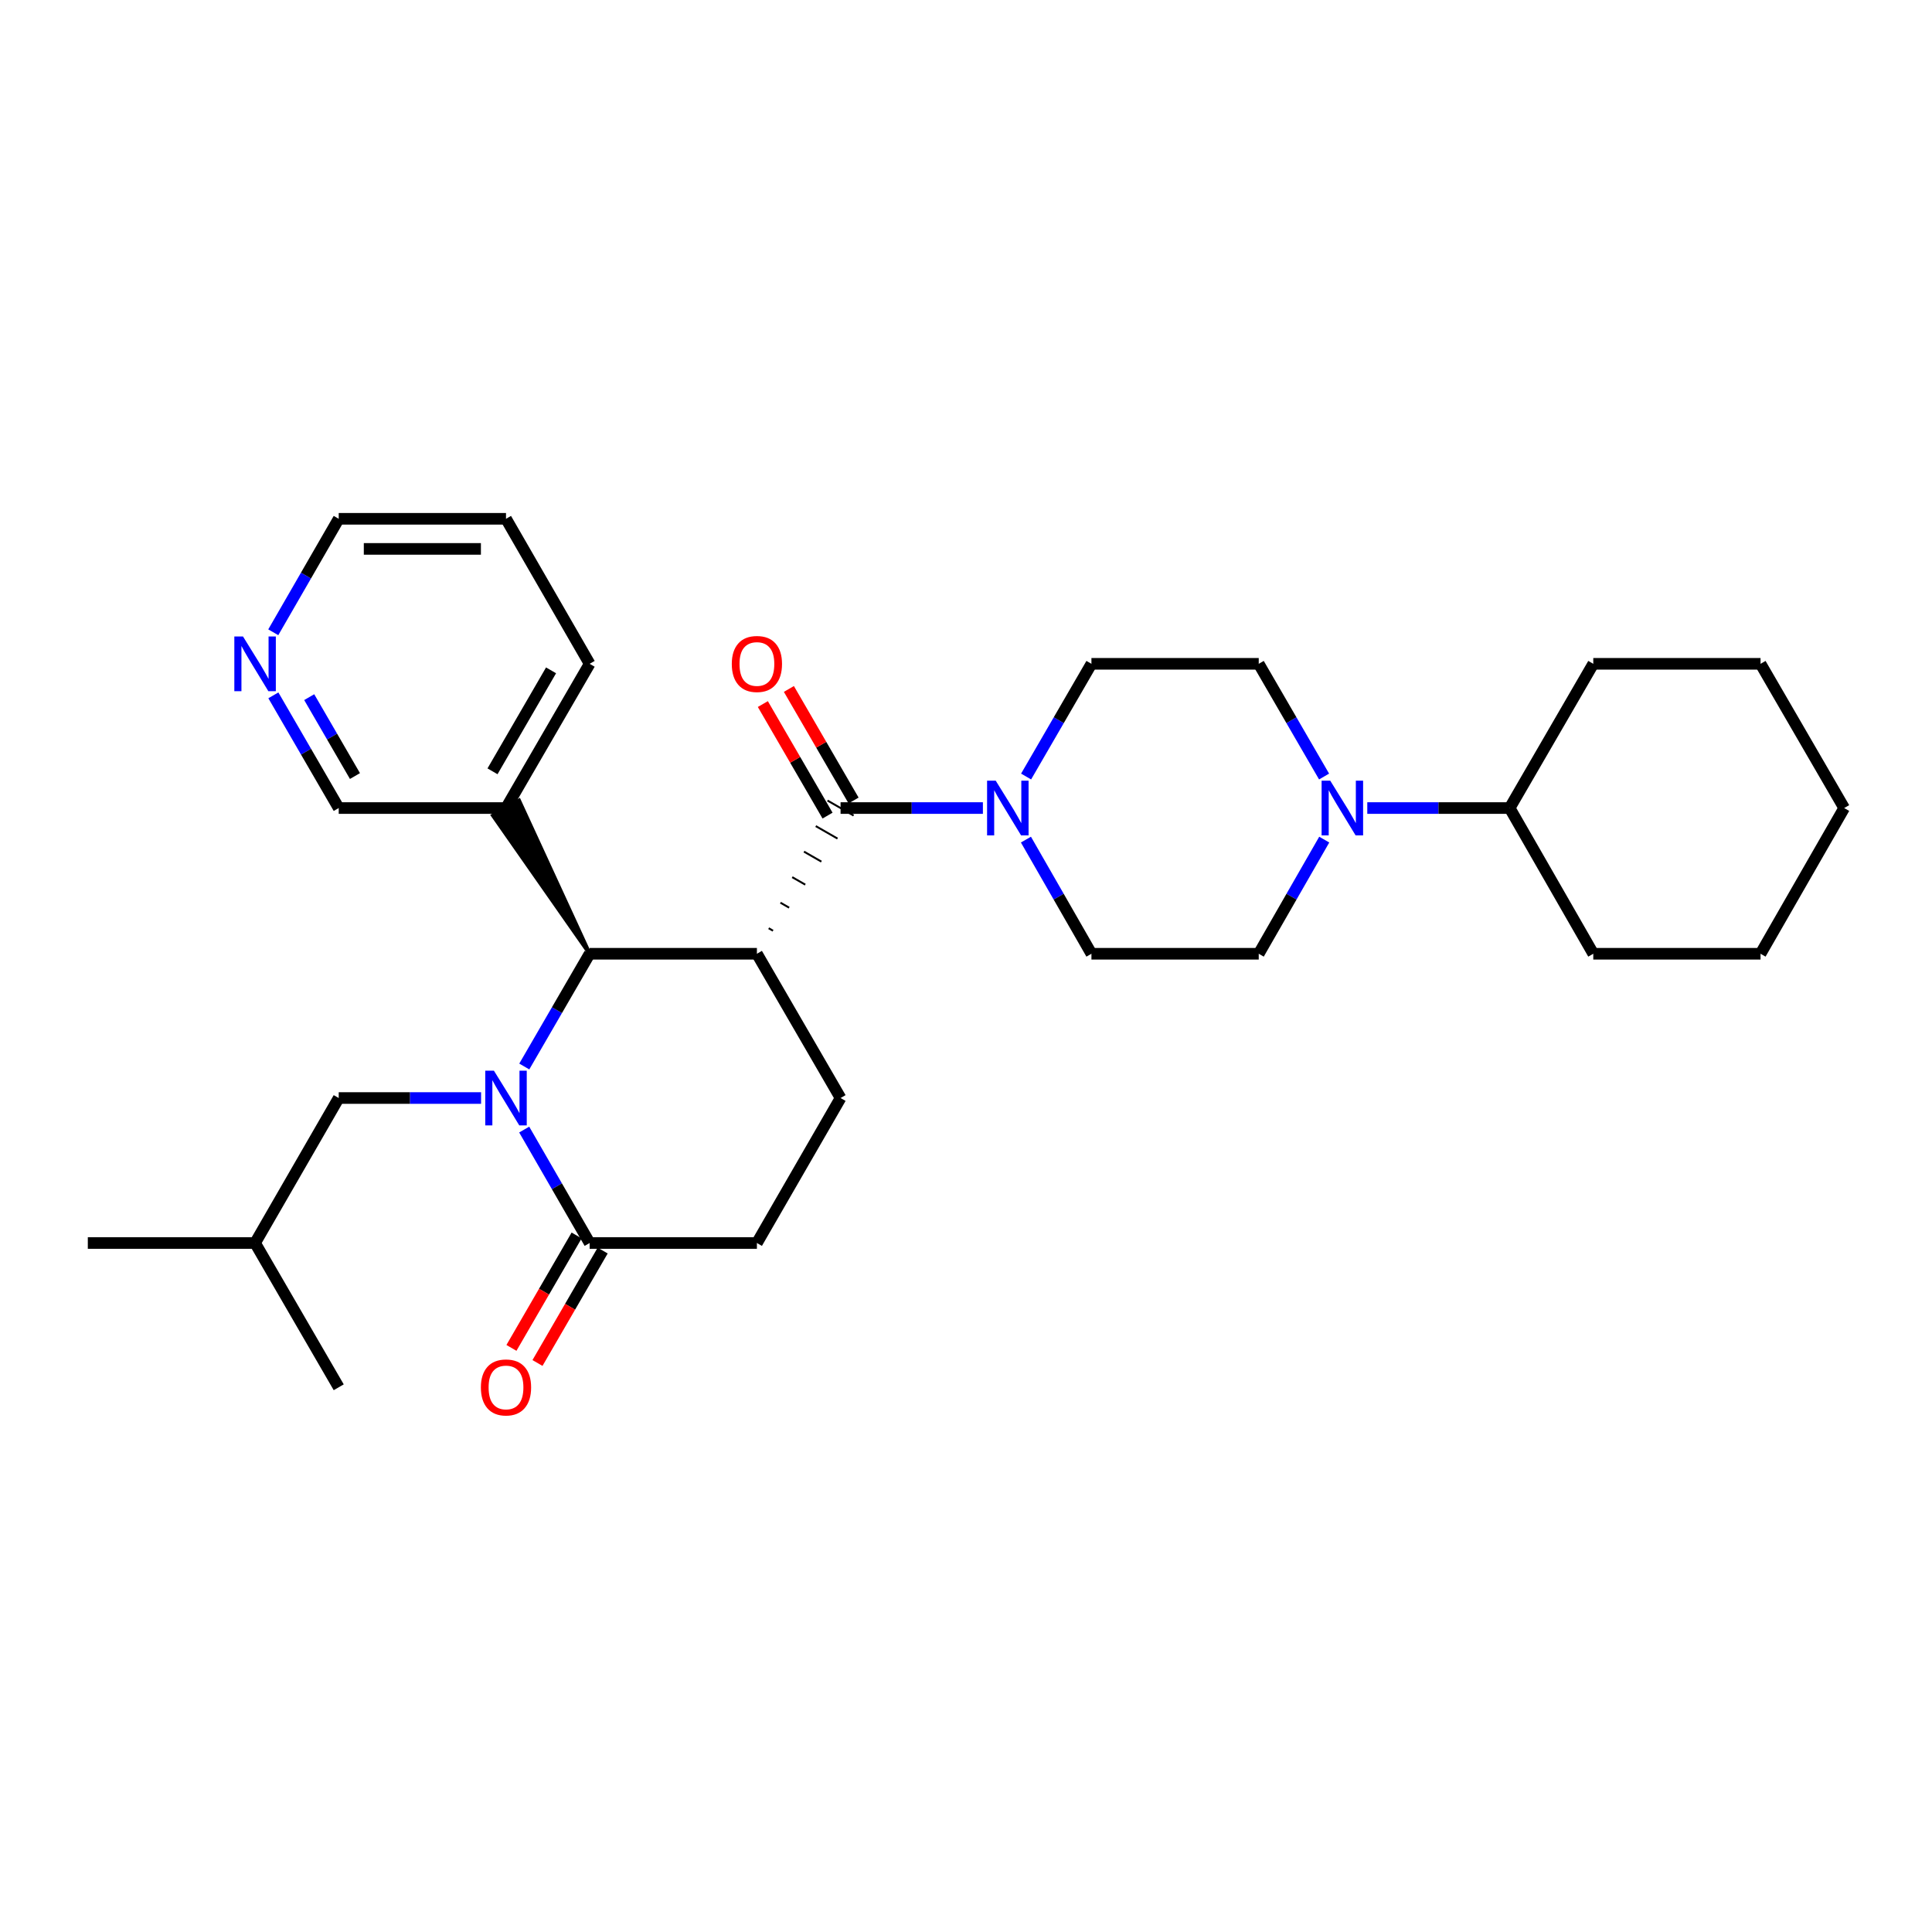 <?xml version='1.0' encoding='iso-8859-1'?>
<svg version='1.1' baseProfile='full'
              xmlns='http://www.w3.org/2000/svg'
                      xmlns:rdkit='http://www.rdkit.org/xml'
                      xmlns:xlink='http://www.w3.org/1999/xlink'
                  xml:space='preserve'
width='1000px' height='1000px' viewBox='0 0 1000 1000'>
<!-- END OF HEADER -->
<rect style='opacity:1.0;fill:#FFFFFF;stroke:none' width='1000' height='1000' x='0' y='0'> </rect>
<path class='bond-1' d='M 271.367,552.018 L 288.283,522.841' style='fill:none;fill-rule:evenodd;stroke:#0000FF;stroke-width:6px;stroke-linecap:butt;stroke-linejoin:miter;stroke-opacity:1' />
<path class='bond-1' d='M 288.283,522.841 L 305.199,493.663' style='fill:none;fill-rule:evenodd;stroke:#000000;stroke-width:6px;stroke-linecap:butt;stroke-linejoin:miter;stroke-opacity:1' />
<path class='bond-3' d='M 271.325,584.662 L 288.262,614.021' style='fill:none;fill-rule:evenodd;stroke:#0000FF;stroke-width:6px;stroke-linecap:butt;stroke-linejoin:miter;stroke-opacity:1' />
<path class='bond-3' d='M 288.262,614.021 L 305.199,643.381' style='fill:none;fill-rule:evenodd;stroke:#000000;stroke-width:6px;stroke-linecap:butt;stroke-linejoin:miter;stroke-opacity:1' />
<path class='bond-7' d='M 249.002,568.336 L 212.162,568.336' style='fill:none;fill-rule:evenodd;stroke:#0000FF;stroke-width:6px;stroke-linecap:butt;stroke-linejoin:miter;stroke-opacity:1' />
<path class='bond-7' d='M 212.162,568.336 L 175.322,568.336' style='fill:none;fill-rule:evenodd;stroke:#000000;stroke-width:6px;stroke-linecap:butt;stroke-linejoin:miter;stroke-opacity:1' />
<path class='bond-0' d='M 391.774,493.663 L 305.199,493.663' style='fill:none;fill-rule:evenodd;stroke:#000000;stroke-width:6px;stroke-linecap:butt;stroke-linejoin:miter;stroke-opacity:1' />
<path class='bond-2' d='M 400.117,481.74 L 397.865,480.447' style='fill:none;fill-rule:evenodd;stroke:#000000;stroke-width:1.0px;stroke-linecap:butt;stroke-linejoin:miter;stroke-opacity:1' />
<path class='bond-2' d='M 408.46,469.817 L 403.955,467.231' style='fill:none;fill-rule:evenodd;stroke:#000000;stroke-width:1.0px;stroke-linecap:butt;stroke-linejoin:miter;stroke-opacity:1' />
<path class='bond-2' d='M 416.803,457.894 L 410.046,454.015' style='fill:none;fill-rule:evenodd;stroke:#000000;stroke-width:1.0px;stroke-linecap:butt;stroke-linejoin:miter;stroke-opacity:1' />
<path class='bond-2' d='M 425.146,445.971 L 416.137,440.799' style='fill:none;fill-rule:evenodd;stroke:#000000;stroke-width:1.0px;stroke-linecap:butt;stroke-linejoin:miter;stroke-opacity:1' />
<path class='bond-2' d='M 433.489,434.048 L 422.228,427.583' style='fill:none;fill-rule:evenodd;stroke:#000000;stroke-width:1.0px;stroke-linecap:butt;stroke-linejoin:miter;stroke-opacity:1' />
<path class='bond-2' d='M 441.831,422.125 L 428.318,414.367' style='fill:none;fill-rule:evenodd;stroke:#000000;stroke-width:1.0px;stroke-linecap:butt;stroke-linejoin:miter;stroke-opacity:1' />
<path class='bond-30' d='M 391.774,493.663 L 435.075,568.336' style='fill:none;fill-rule:evenodd;stroke:#000000;stroke-width:6px;stroke-linecap:butt;stroke-linejoin:miter;stroke-opacity:1' />
<path class='bond-8' d='M 305.199,493.663 L 268.663,414.367 L 255.15,422.125 Z' style='fill:#000000;fill-rule:evenodd;fill-opacity:1;stroke:#000000;stroke-width:2px;stroke-linecap:butt;stroke-linejoin:miter;stroke-opacity:1;' />
<path class='bond-4' d='M 435.075,418.246 L 471.91,418.246' style='fill:none;fill-rule:evenodd;stroke:#000000;stroke-width:6px;stroke-linecap:butt;stroke-linejoin:miter;stroke-opacity:1' />
<path class='bond-4' d='M 471.91,418.246 L 508.746,418.246' style='fill:none;fill-rule:evenodd;stroke:#0000FF;stroke-width:6px;stroke-linecap:butt;stroke-linejoin:miter;stroke-opacity:1' />
<path class='bond-9' d='M 441.814,414.337 L 425.07,385.468' style='fill:none;fill-rule:evenodd;stroke:#000000;stroke-width:6px;stroke-linecap:butt;stroke-linejoin:miter;stroke-opacity:1' />
<path class='bond-9' d='M 425.07,385.468 L 408.326,356.599' style='fill:none;fill-rule:evenodd;stroke:#FF0000;stroke-width:6px;stroke-linecap:butt;stroke-linejoin:miter;stroke-opacity:1' />
<path class='bond-9' d='M 428.335,422.155 L 411.591,393.286' style='fill:none;fill-rule:evenodd;stroke:#000000;stroke-width:6px;stroke-linecap:butt;stroke-linejoin:miter;stroke-opacity:1' />
<path class='bond-9' d='M 411.591,393.286 L 394.847,364.417' style='fill:none;fill-rule:evenodd;stroke:#FF0000;stroke-width:6px;stroke-linecap:butt;stroke-linejoin:miter;stroke-opacity:1' />
<path class='bond-10' d='M 305.199,643.381 L 391.774,643.381' style='fill:none;fill-rule:evenodd;stroke:#000000;stroke-width:6px;stroke-linecap:butt;stroke-linejoin:miter;stroke-opacity:1' />
<path class='bond-15' d='M 298.458,639.473 L 281.589,668.57' style='fill:none;fill-rule:evenodd;stroke:#000000;stroke-width:6px;stroke-linecap:butt;stroke-linejoin:miter;stroke-opacity:1' />
<path class='bond-15' d='M 281.589,668.57 L 264.719,697.668' style='fill:none;fill-rule:evenodd;stroke:#FF0000;stroke-width:6px;stroke-linecap:butt;stroke-linejoin:miter;stroke-opacity:1' />
<path class='bond-15' d='M 311.939,647.288 L 295.069,676.386' style='fill:none;fill-rule:evenodd;stroke:#000000;stroke-width:6px;stroke-linecap:butt;stroke-linejoin:miter;stroke-opacity:1' />
<path class='bond-15' d='M 295.069,676.386 L 278.2,705.483' style='fill:none;fill-rule:evenodd;stroke:#FF0000;stroke-width:6px;stroke-linecap:butt;stroke-linejoin:miter;stroke-opacity:1' />
<path class='bond-11' d='M 531.023,434.58 L 547.974,464.121' style='fill:none;fill-rule:evenodd;stroke:#0000FF;stroke-width:6px;stroke-linecap:butt;stroke-linejoin:miter;stroke-opacity:1' />
<path class='bond-11' d='M 547.974,464.121 L 564.925,493.663' style='fill:none;fill-rule:evenodd;stroke:#000000;stroke-width:6px;stroke-linecap:butt;stroke-linejoin:miter;stroke-opacity:1' />
<path class='bond-12' d='M 531.109,401.929 L 548.017,372.76' style='fill:none;fill-rule:evenodd;stroke:#0000FF;stroke-width:6px;stroke-linecap:butt;stroke-linejoin:miter;stroke-opacity:1' />
<path class='bond-12' d='M 548.017,372.76 L 564.925,343.591' style='fill:none;fill-rule:evenodd;stroke:#000000;stroke-width:6px;stroke-linecap:butt;stroke-linejoin:miter;stroke-opacity:1' />
<path class='bond-5' d='M 685.341,401.929 L 668.43,372.76' style='fill:none;fill-rule:evenodd;stroke:#0000FF;stroke-width:6px;stroke-linecap:butt;stroke-linejoin:miter;stroke-opacity:1' />
<path class='bond-5' d='M 668.43,372.76 L 651.518,343.591' style='fill:none;fill-rule:evenodd;stroke:#000000;stroke-width:6px;stroke-linecap:butt;stroke-linejoin:miter;stroke-opacity:1' />
<path class='bond-17' d='M 707.706,418.246 L 744.55,418.246' style='fill:none;fill-rule:evenodd;stroke:#0000FF;stroke-width:6px;stroke-linecap:butt;stroke-linejoin:miter;stroke-opacity:1' />
<path class='bond-17' d='M 744.55,418.246 L 781.394,418.246' style='fill:none;fill-rule:evenodd;stroke:#000000;stroke-width:6px;stroke-linecap:butt;stroke-linejoin:miter;stroke-opacity:1' />
<path class='bond-32' d='M 685.427,434.58 L 668.473,464.122' style='fill:none;fill-rule:evenodd;stroke:#0000FF;stroke-width:6px;stroke-linecap:butt;stroke-linejoin:miter;stroke-opacity:1' />
<path class='bond-32' d='M 668.473,464.122 L 651.518,493.663' style='fill:none;fill-rule:evenodd;stroke:#000000;stroke-width:6px;stroke-linecap:butt;stroke-linejoin:miter;stroke-opacity:1' />
<path class='bond-6' d='M 435.075,568.336 L 391.774,643.381' style='fill:none;fill-rule:evenodd;stroke:#000000;stroke-width:6px;stroke-linecap:butt;stroke-linejoin:miter;stroke-opacity:1' />
<path class='bond-19' d='M 175.322,568.336 L 132.03,643.381' style='fill:none;fill-rule:evenodd;stroke:#000000;stroke-width:6px;stroke-linecap:butt;stroke-linejoin:miter;stroke-opacity:1' />
<path class='bond-18' d='M 261.906,418.246 L 175.322,418.246' style='fill:none;fill-rule:evenodd;stroke:#000000;stroke-width:6px;stroke-linecap:butt;stroke-linejoin:miter;stroke-opacity:1' />
<path class='bond-20' d='M 261.906,418.246 L 305.199,343.591' style='fill:none;fill-rule:evenodd;stroke:#000000;stroke-width:6px;stroke-linecap:butt;stroke-linejoin:miter;stroke-opacity:1' />
<path class='bond-20' d='M 254.921,399.231 L 285.225,346.972' style='fill:none;fill-rule:evenodd;stroke:#000000;stroke-width:6px;stroke-linecap:butt;stroke-linejoin:miter;stroke-opacity:1' />
<path class='bond-14' d='M 564.925,493.663 L 651.518,493.663' style='fill:none;fill-rule:evenodd;stroke:#000000;stroke-width:6px;stroke-linecap:butt;stroke-linejoin:miter;stroke-opacity:1' />
<path class='bond-13' d='M 564.925,343.591 L 651.518,343.591' style='fill:none;fill-rule:evenodd;stroke:#000000;stroke-width:6px;stroke-linecap:butt;stroke-linejoin:miter;stroke-opacity:1' />
<path class='bond-16' d='M 141.493,359.908 L 158.407,389.077' style='fill:none;fill-rule:evenodd;stroke:#0000FF;stroke-width:6px;stroke-linecap:butt;stroke-linejoin:miter;stroke-opacity:1' />
<path class='bond-16' d='M 158.407,389.077 L 175.322,418.246' style='fill:none;fill-rule:evenodd;stroke:#000000;stroke-width:6px;stroke-linecap:butt;stroke-linejoin:miter;stroke-opacity:1' />
<path class='bond-16' d='M 160.047,360.842 L 171.887,381.26' style='fill:none;fill-rule:evenodd;stroke:#0000FF;stroke-width:6px;stroke-linecap:butt;stroke-linejoin:miter;stroke-opacity:1' />
<path class='bond-16' d='M 171.887,381.26 L 183.727,401.679' style='fill:none;fill-rule:evenodd;stroke:#000000;stroke-width:6px;stroke-linecap:butt;stroke-linejoin:miter;stroke-opacity:1' />
<path class='bond-31' d='M 141.446,327.264 L 158.384,297.897' style='fill:none;fill-rule:evenodd;stroke:#0000FF;stroke-width:6px;stroke-linecap:butt;stroke-linejoin:miter;stroke-opacity:1' />
<path class='bond-31' d='M 158.384,297.897 L 175.322,268.529' style='fill:none;fill-rule:evenodd;stroke:#000000;stroke-width:6px;stroke-linecap:butt;stroke-linejoin:miter;stroke-opacity:1' />
<path class='bond-22' d='M 781.394,418.246 L 824.678,343.591' style='fill:none;fill-rule:evenodd;stroke:#000000;stroke-width:6px;stroke-linecap:butt;stroke-linejoin:miter;stroke-opacity:1' />
<path class='bond-23' d='M 781.394,418.246 L 824.678,493.663' style='fill:none;fill-rule:evenodd;stroke:#000000;stroke-width:6px;stroke-linecap:butt;stroke-linejoin:miter;stroke-opacity:1' />
<path class='bond-24' d='M 132.03,643.381 L 45.455,643.381' style='fill:none;fill-rule:evenodd;stroke:#000000;stroke-width:6px;stroke-linecap:butt;stroke-linejoin:miter;stroke-opacity:1' />
<path class='bond-25' d='M 132.03,643.381 L 175.322,718.053' style='fill:none;fill-rule:evenodd;stroke:#000000;stroke-width:6px;stroke-linecap:butt;stroke-linejoin:miter;stroke-opacity:1' />
<path class='bond-26' d='M 305.199,343.591 L 261.906,268.529' style='fill:none;fill-rule:evenodd;stroke:#000000;stroke-width:6px;stroke-linecap:butt;stroke-linejoin:miter;stroke-opacity:1' />
<path class='bond-21' d='M 175.322,268.529 L 261.906,268.529' style='fill:none;fill-rule:evenodd;stroke:#000000;stroke-width:6px;stroke-linecap:butt;stroke-linejoin:miter;stroke-opacity:1' />
<path class='bond-21' d='M 188.31,284.111 L 248.919,284.111' style='fill:none;fill-rule:evenodd;stroke:#000000;stroke-width:6px;stroke-linecap:butt;stroke-linejoin:miter;stroke-opacity:1' />
<path class='bond-27' d='M 824.678,343.591 L 911.253,343.591' style='fill:none;fill-rule:evenodd;stroke:#000000;stroke-width:6px;stroke-linecap:butt;stroke-linejoin:miter;stroke-opacity:1' />
<path class='bond-28' d='M 824.678,493.663 L 911.253,493.663' style='fill:none;fill-rule:evenodd;stroke:#000000;stroke-width:6px;stroke-linecap:butt;stroke-linejoin:miter;stroke-opacity:1' />
<path class='bond-33' d='M 911.253,343.591 L 954.545,418.246' style='fill:none;fill-rule:evenodd;stroke:#000000;stroke-width:6px;stroke-linecap:butt;stroke-linejoin:miter;stroke-opacity:1' />
<path class='bond-29' d='M 911.253,493.663 L 954.545,418.246' style='fill:none;fill-rule:evenodd;stroke:#000000;stroke-width:6px;stroke-linecap:butt;stroke-linejoin:miter;stroke-opacity:1' />
<path  class='atom-0' d='M 255.646 554.176
L 264.926 569.176
Q 265.846 570.656, 267.326 573.336
Q 268.806 576.016, 268.886 576.176
L 268.886 554.176
L 272.646 554.176
L 272.646 582.496
L 268.766 582.496
L 258.806 566.096
Q 257.646 564.176, 256.406 561.976
Q 255.206 559.776, 254.846 559.096
L 254.846 582.496
L 251.166 582.496
L 251.166 554.176
L 255.646 554.176
' fill='#0000FF'/>
<path  class='atom-5' d='M 515.39 404.086
L 524.67 419.086
Q 525.59 420.566, 527.07 423.246
Q 528.55 425.926, 528.63 426.086
L 528.63 404.086
L 532.39 404.086
L 532.39 432.406
L 528.51 432.406
L 518.55 416.006
Q 517.39 414.086, 516.15 411.886
Q 514.95 409.686, 514.59 409.006
L 514.59 432.406
L 510.91 432.406
L 510.91 404.086
L 515.39 404.086
' fill='#0000FF'/>
<path  class='atom-6' d='M 688.541 404.086
L 697.821 419.086
Q 698.741 420.566, 700.221 423.246
Q 701.701 425.926, 701.781 426.086
L 701.781 404.086
L 705.541 404.086
L 705.541 432.406
L 701.661 432.406
L 691.701 416.006
Q 690.541 414.086, 689.301 411.886
Q 688.101 409.686, 687.741 409.006
L 687.741 432.406
L 684.061 432.406
L 684.061 404.086
L 688.541 404.086
' fill='#0000FF'/>
<path  class='atom-10' d='M 378.774 343.671
Q 378.774 336.871, 382.134 333.071
Q 385.494 329.271, 391.774 329.271
Q 398.054 329.271, 401.414 333.071
Q 404.774 336.871, 404.774 343.671
Q 404.774 350.551, 401.374 354.471
Q 397.974 358.351, 391.774 358.351
Q 385.534 358.351, 382.134 354.471
Q 378.774 350.591, 378.774 343.671
M 391.774 355.151
Q 396.094 355.151, 398.414 352.271
Q 400.774 349.351, 400.774 343.671
Q 400.774 338.111, 398.414 335.311
Q 396.094 332.471, 391.774 332.471
Q 387.454 332.471, 385.094 335.271
Q 382.774 338.071, 382.774 343.671
Q 382.774 349.391, 385.094 352.271
Q 387.454 355.151, 391.774 355.151
' fill='#FF0000'/>
<path  class='atom-16' d='M 248.906 718.133
Q 248.906 711.333, 252.266 707.533
Q 255.626 703.733, 261.906 703.733
Q 268.186 703.733, 271.546 707.533
Q 274.906 711.333, 274.906 718.133
Q 274.906 725.013, 271.506 728.933
Q 268.106 732.813, 261.906 732.813
Q 255.666 732.813, 252.266 728.933
Q 248.906 725.053, 248.906 718.133
M 261.906 729.613
Q 266.226 729.613, 268.546 726.733
Q 270.906 723.813, 270.906 718.133
Q 270.906 712.573, 268.546 709.773
Q 266.226 706.933, 261.906 706.933
Q 257.586 706.933, 255.226 709.733
Q 252.906 712.533, 252.906 718.133
Q 252.906 723.853, 255.226 726.733
Q 257.586 729.613, 261.906 729.613
' fill='#FF0000'/>
<path  class='atom-17' d='M 125.77 329.431
L 135.05 344.431
Q 135.97 345.911, 137.45 348.591
Q 138.93 351.271, 139.01 351.431
L 139.01 329.431
L 142.77 329.431
L 142.77 357.751
L 138.89 357.751
L 128.93 341.351
Q 127.77 339.431, 126.53 337.231
Q 125.33 335.031, 124.97 334.351
L 124.97 357.751
L 121.29 357.751
L 121.29 329.431
L 125.77 329.431
' fill='#0000FF'/>
</svg>
